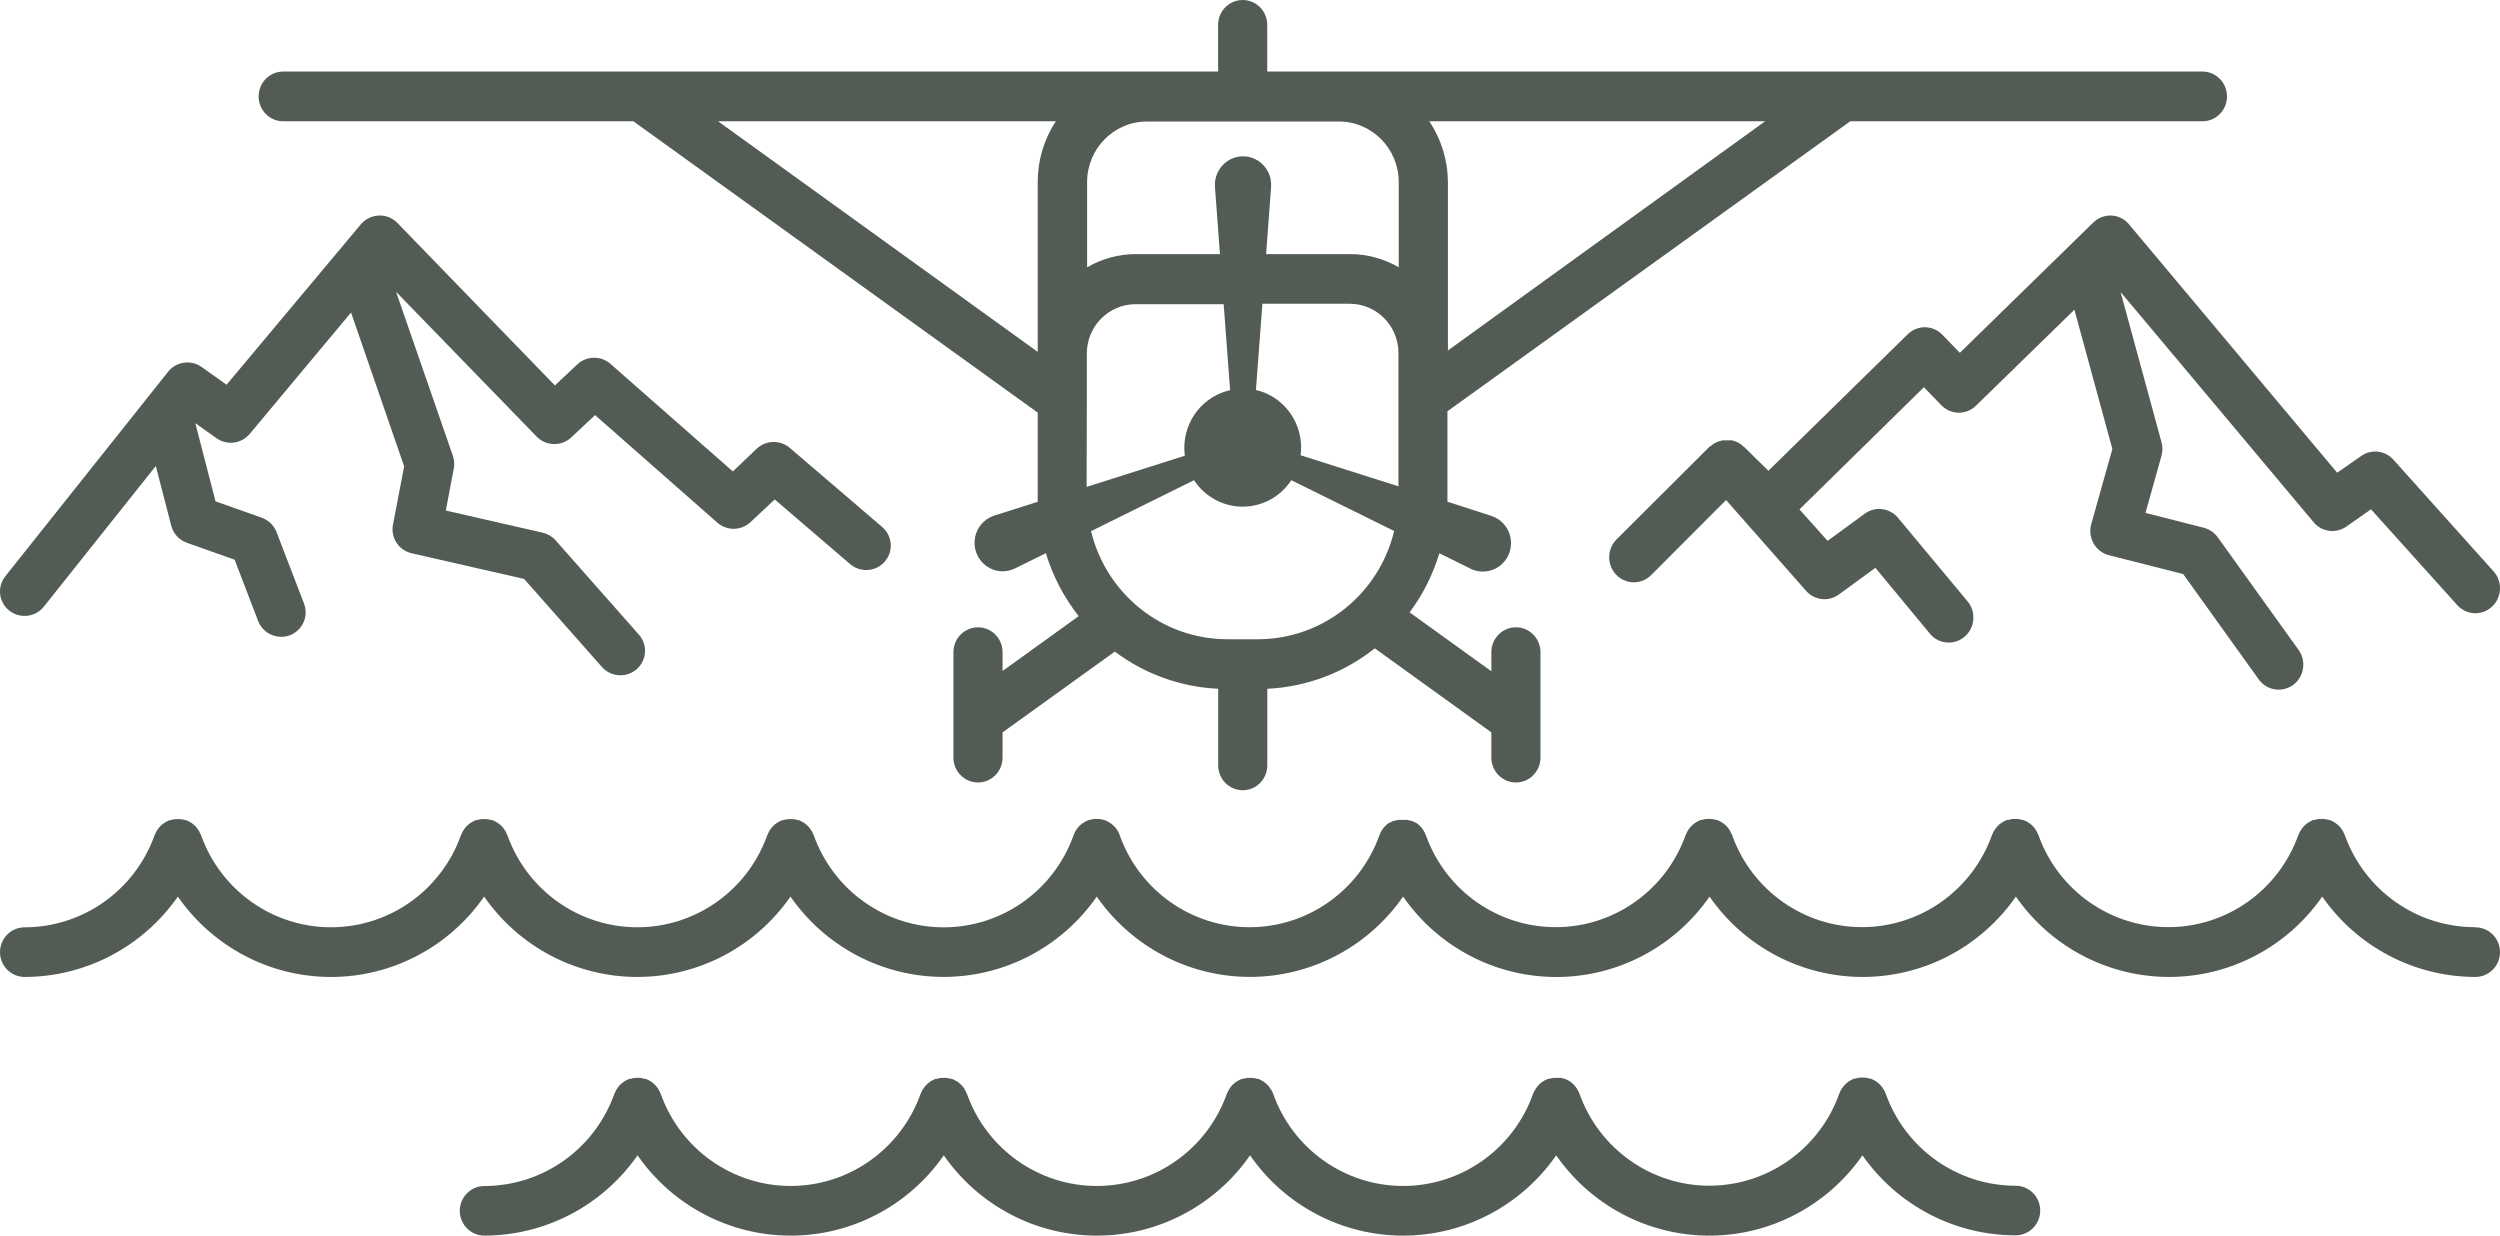 <?xml version="1.0" encoding="utf-8" ?>
<svg xmlns="http://www.w3.org/2000/svg" xmlns:xlink="http://www.w3.org/1999/xlink" width="174" height="86">
	<defs>
		<clipPath id="clip_0">
			<rect x="-587" y="-3144" width="1440" height="6044" clip-rule="evenodd"/>
		</clipPath>
	</defs>
	<g clip-path="url(#clip_0)">
		<path fill="rgb(83,92,84)" stroke="none" transform="translate(32 75)" d="M108.285 7.527C104.23 7.524 100.612 4.958 99.243 1.115L99.208 1.041C99.208 0.986 99.159 0.932 99.13 0.878C99.105 0.83 99.077 0.784 99.046 0.74C99.018 0.693 98.985 0.648 98.949 0.607C98.909 0.562 98.875 0.518 98.836 0.478L98.713 0.37C98.671 0.331 98.625 0.296 98.576 0.266L98.444 0.183L98.272 0.104L98.204 0.069L98.135 0.069C98.075 0.05 98.012 0.035 97.949 0.025L97.797 0L97.626 0L97.459 0L97.303 0.025C97.241 0.034 97.18 0.049 97.121 0.069L97.048 0.069L96.979 0.104L96.813 0.183L96.676 0.266C96.627 0.298 96.582 0.332 96.538 0.37C96.497 0.403 96.458 0.44 96.421 0.478C96.381 0.519 96.343 0.562 96.308 0.607C96.272 0.649 96.237 0.694 96.205 0.74L96.122 0.878C96.097 0.932 96.068 0.986 96.049 1.041L96.014 1.115C94.646 4.959 91.027 7.524 86.971 7.524C82.915 7.524 79.297 4.959 77.928 1.115L77.894 1.041C77.87 0.986 77.845 0.932 77.816 0.878C77.791 0.83 77.763 0.784 77.732 0.74C77.704 0.693 77.671 0.648 77.634 0.607C77.599 0.562 77.562 0.519 77.522 0.478L77.404 0.37C77.355 0.335 77.311 0.296 77.262 0.266L77.13 0.187C77.075 0.155 77.018 0.127 76.958 0.104L76.89 0.069L76.821 0.069L76.635 0.02L76.483 0.02L76.312 0.02L76.145 0.02L75.988 0.044C75.927 0.054 75.866 0.069 75.807 0.089L75.739 0.089L75.665 0.123L75.499 0.202L75.361 0.286C75.313 0.317 75.267 0.352 75.224 0.39L75.107 0.498C75.067 0.539 75.029 0.581 74.994 0.626C74.957 0.668 74.925 0.712 74.896 0.76C74.864 0.803 74.836 0.849 74.813 0.898C74.783 0.952 74.759 1.006 74.734 1.06L74.7 1.134C73.332 4.979 69.713 7.543 65.657 7.543C61.601 7.543 57.983 4.979 56.614 1.134L56.58 1.06C56.58 1.006 56.531 0.952 56.501 0.898C56.477 0.85 56.449 0.804 56.418 0.76C56.389 0.712 56.357 0.668 56.32 0.626C56.285 0.581 56.248 0.539 56.208 0.498L56.09 0.39C56.045 0.352 55.998 0.317 55.948 0.286L55.816 0.202L55.649 0.123L55.576 0.089L55.507 0.089C55.448 0.069 55.387 0.055 55.326 0.044L55.169 0.02L54.998 0.02L54.831 0.02L54.674 0.044C54.614 0.055 54.555 0.069 54.498 0.089L54.424 0.089L54.351 0.123C54.296 0.147 54.242 0.173 54.189 0.202L54.047 0.286L53.915 0.39L53.792 0.498L53.68 0.621C53.644 0.665 53.612 0.712 53.582 0.76C53.551 0.804 53.523 0.85 53.499 0.898C53.469 0.952 53.445 1.006 53.42 1.06L53.386 1.134C52.017 4.979 48.399 7.543 44.343 7.543C40.287 7.543 36.668 4.979 35.3 1.134L35.266 1.06C35.243 1.004 35.217 0.95 35.187 0.898C35.164 0.85 35.138 0.804 35.109 0.76L35.006 0.621L34.893 0.498C34.856 0.459 34.817 0.423 34.776 0.39C34.733 0.352 34.687 0.317 34.639 0.286L34.501 0.207C34.449 0.174 34.393 0.146 34.335 0.123L34.261 0.089L34.193 0.089C34.134 0.069 34.073 0.055 34.012 0.044L33.86 0.02L33.683 0.02L33.517 0.02L33.36 0.044L33.179 0.089L33.11 0.089L33.037 0.123L32.87 0.202L32.738 0.286C32.689 0.316 32.643 0.351 32.601 0.39L32.478 0.498L32.366 0.621C32.33 0.665 32.297 0.712 32.268 0.76C32.237 0.804 32.209 0.85 32.184 0.898C32.155 0.952 32.13 1.006 32.106 1.06L32.072 1.134C30.703 4.979 27.084 7.543 23.029 7.543C18.973 7.543 15.354 4.979 13.986 1.134C13.976 1.109 13.965 1.084 13.951 1.06C13.929 1.004 13.903 0.95 13.873 0.898C13.85 0.85 13.824 0.804 13.795 0.76L13.692 0.621L13.584 0.498L13.462 0.39C13.418 0.352 13.372 0.317 13.324 0.286L13.187 0.202L13.021 0.123L12.952 0.089L12.879 0.089C12.82 0.069 12.759 0.054 12.697 0.044L12.546 0.02L12.374 0.02L12.203 0.02L12.046 0.044C11.986 0.055 11.927 0.069 11.87 0.089L11.796 0.089L11.723 0.123L11.561 0.202L11.424 0.286C11.375 0.316 11.329 0.351 11.287 0.39L11.164 0.498L11.051 0.621C11.016 0.665 10.983 0.712 10.954 0.76C10.923 0.804 10.895 0.85 10.87 0.898C10.841 0.952 10.816 1.006 10.792 1.06L10.758 1.134C9.388 4.978 5.77 7.543 1.715 7.547C0.768 7.547 0 8.32 0 9.273C0 10.226 0.768 10.999 1.715 10.999C5.959 10.993 9.935 8.908 12.374 5.411C14.808 8.914 18.786 11 23.031 11C27.276 11 31.255 8.914 33.688 5.411C36.122 8.914 40.1 11 44.345 11C48.591 11 52.569 8.914 55.002 5.411C57.435 8.914 61.412 11 65.657 11C69.902 11 73.879 8.914 76.312 5.411C78.745 8.914 82.724 11 86.969 11C91.214 11 95.192 8.914 97.626 5.411C100.069 8.901 104.045 10.978 108.285 10.98C109.232 10.98 110 10.207 110 9.253C110 8.3 109.232 7.527 108.285 7.527Z"/>
	</g>
	<defs>
		<clipPath id="clip_1">
			<rect x="-587" y="-3144" width="1440" height="6044" clip-rule="evenodd"/>
		</clipPath>
	</defs>
	<g clip-path="url(#clip_1)">
		<path fill="rgb(83,92,84)" stroke="none" transform="translate(0 57)" d="M172.241 7.531C168.184 7.527 164.566 4.96 163.195 1.115C163.195 1.115 163.17 1.071 163.16 1.041C163.15 1.012 163.111 0.933 163.082 0.878C163.057 0.831 163.029 0.785 162.999 0.74C162.969 0.692 162.936 0.646 162.9 0.602L162.788 0.479L162.665 0.37C162.622 0.333 162.576 0.298 162.528 0.267C162.486 0.236 162.442 0.21 162.396 0.188L162.224 0.104L162.156 0.069L162.087 0.069C162.026 0.049 161.964 0.034 161.901 0.025L161.754 9.81906e-14L161.577 9.81906e-14L161.411 9.81906e-14L161.254 0.025C161.192 0.035 161.132 0.05 161.073 0.069L161.004 0.069L160.931 0.104L160.764 0.188C160.718 0.211 160.674 0.237 160.632 0.267C160.583 0.296 160.538 0.336 160.489 0.37L160.372 0.479C160.332 0.519 160.294 0.562 160.259 0.607C160.223 0.648 160.19 0.693 160.161 0.74C160.131 0.785 160.103 0.831 160.078 0.878C160.048 0.933 160.024 0.987 159.999 1.041C159.975 1.096 159.999 1.091 159.965 1.115C158.596 4.962 154.976 7.528 150.919 7.528C146.862 7.528 143.242 4.962 141.873 1.115C141.873 1.115 141.848 1.071 141.838 1.041C141.829 1.012 141.789 0.933 141.76 0.878C141.737 0.83 141.709 0.783 141.677 0.74C141.647 0.692 141.614 0.646 141.579 0.602L141.466 0.479L141.348 0.37C141.299 0.336 141.255 0.296 141.206 0.267C141.165 0.236 141.12 0.21 141.074 0.188L140.902 0.104L140.834 0.069L140.765 0.069C140.704 0.049 140.642 0.034 140.579 0.025L140.432 4.20817e-14L140.256 4.20817e-14L140.089 4.20817e-14L139.937 0.025C139.874 0.034 139.812 0.049 139.751 0.069L139.682 0.069L139.614 0.104L139.442 0.188L139.31 0.267C139.261 0.296 139.217 0.336 139.168 0.37L139.05 0.479C139.01 0.519 138.972 0.562 138.937 0.607C138.901 0.648 138.868 0.693 138.839 0.74C138.809 0.785 138.781 0.831 138.756 0.878C138.727 0.933 138.702 0.987 138.678 1.041C138.653 1.096 138.653 1.091 138.643 1.115C137.274 4.962 133.654 7.528 129.597 7.528C125.54 7.528 121.92 4.962 120.551 1.115C120.551 1.115 120.551 1.071 120.517 1.041C120.482 1.012 120.468 0.933 120.443 0.878L120.36 0.74L120.257 0.602L120.144 0.479C120.107 0.44 120.068 0.404 120.027 0.37L119.889 0.267L119.752 0.188C119.698 0.157 119.642 0.129 119.585 0.104L119.517 0.069L119.448 0.069L119.262 0.025L119.11 9.81906e-14L118.939 9.81906e-14L118.767 9.81906e-14L118.615 0.025C118.552 0.035 118.49 0.05 118.429 0.069L118.36 0.069L118.292 0.104L118.12 0.188L117.988 0.267C117.94 0.298 117.894 0.333 117.851 0.37L117.728 0.479C117.689 0.518 117.655 0.563 117.616 0.607C117.58 0.649 117.547 0.694 117.518 0.74C117.487 0.785 117.459 0.831 117.434 0.878C117.405 0.933 117.38 0.987 117.356 1.041C117.331 1.096 117.331 1.091 117.321 1.115C115.955 4.963 112.335 7.531 108.278 7.531C104.22 7.531 100.6 4.963 99.234 1.115C99.135 0.854 98.978 0.619 98.773 0.429L98.773 0.429C98.697 0.361 98.615 0.3 98.528 0.247L98.489 0.247C98.408 0.199 98.322 0.157 98.234 0.123L98.2 0.123L98.161 0.123C98.084 0.096 98.006 0.076 97.925 0.064L97.808 0.064L97.627 0.064L97.445 0.064L97.323 0.064C97.244 0.076 97.167 0.096 97.093 0.123L97.048 0.123L97.014 0.123C96.925 0.156 96.84 0.198 96.759 0.247L96.72 0.247C96.632 0.299 96.55 0.36 96.475 0.429L96.475 0.429C96.271 0.619 96.113 0.854 96.014 1.115C94.651 4.956 91.043 7.523 86.993 7.533C82.944 7.543 79.323 4.993 77.942 1.16C77.869 0.928 77.745 0.715 77.579 0.538L77.579 0.538C77.51 0.467 77.436 0.401 77.358 0.341L77.319 0.311C77.249 0.261 77.175 0.216 77.099 0.178L77.005 0.133L76.907 0.084L76.805 0.059L76.667 0.025L76.486 0L76.324 0L76.163 0L75.977 0.03C75.932 0.037 75.888 0.047 75.844 0.059L75.741 0.084L75.638 0.133L75.555 0.178C75.477 0.216 75.401 0.261 75.33 0.311L75.295 0.336C75.215 0.398 75.139 0.468 75.07 0.543L75.07 0.543C74.907 0.724 74.783 0.938 74.707 1.17C73.326 5.003 69.705 7.552 65.655 7.542C61.606 7.532 57.998 4.966 56.634 1.125C56.634 1.125 56.61 1.081 56.6 1.051C56.59 1.022 56.551 0.943 56.522 0.888C56.497 0.841 56.469 0.794 56.438 0.75C56.408 0.702 56.376 0.656 56.34 0.612L56.228 0.489L56.105 0.38C56.062 0.343 56.016 0.308 55.968 0.276L55.836 0.197L55.664 0.114L55.596 0.079L55.527 0.079C55.466 0.059 55.404 0.044 55.341 0.035L55.189 0.01L55.017 0.01L54.851 0.01L54.694 0.035C54.632 0.044 54.572 0.059 54.513 0.079L54.444 0.079L54.37 0.114C54.313 0.138 54.258 0.167 54.204 0.197L54.067 0.276L53.929 0.38L53.812 0.489C53.772 0.529 53.734 0.572 53.699 0.617C53.663 0.658 53.63 0.703 53.601 0.75C53.569 0.793 53.541 0.84 53.518 0.888C53.488 0.941 53.461 0.995 53.439 1.051C53.439 1.081 53.439 1.101 53.405 1.125C52.036 4.972 48.416 7.538 44.359 7.538C40.302 7.538 36.681 4.972 35.313 1.125C35.313 1.125 35.288 1.081 35.278 1.051C35.269 1.022 35.229 0.943 35.2 0.888C35.175 0.841 35.147 0.794 35.117 0.75C35.087 0.702 35.054 0.656 35.019 0.612L34.906 0.489L34.783 0.38C34.74 0.343 34.694 0.308 34.646 0.276C34.604 0.247 34.56 0.221 34.514 0.197C34.459 0.165 34.402 0.136 34.342 0.114L34.274 0.079L34.205 0.079C34.144 0.059 34.082 0.044 34.019 0.035L33.867 0.01L33.695 0.01L33.529 0.01L33.372 0.035C33.31 0.045 33.25 0.06 33.191 0.079L33.122 0.079L33.049 0.114L32.882 0.197C32.836 0.22 32.791 0.246 32.75 0.276C32.702 0.308 32.656 0.343 32.612 0.38L32.49 0.489L32.377 0.612C32.342 0.656 32.309 0.702 32.279 0.75C32.249 0.794 32.221 0.841 32.196 0.888C32.166 0.943 32.142 0.997 32.117 1.051C32.093 1.106 32.117 1.101 32.083 1.125C30.714 4.972 27.094 7.538 23.037 7.538C18.98 7.538 15.36 4.972 13.991 1.125C13.991 1.125 13.991 1.081 13.957 1.051C13.922 1.022 13.908 0.943 13.878 0.888C13.853 0.841 13.825 0.794 13.795 0.75C13.766 0.703 13.733 0.658 13.697 0.617C13.662 0.572 13.624 0.529 13.584 0.489L13.466 0.38C13.417 0.345 13.373 0.306 13.324 0.276C13.283 0.246 13.238 0.22 13.192 0.197L13.021 0.114L12.952 0.079L12.883 0.079C12.822 0.059 12.76 0.044 12.697 0.035L12.55 0.01L12.374 0.01L12.207 0.01L12.05 0.035C11.989 0.045 11.928 0.06 11.869 0.079L11.8 0.079L11.732 0.114L11.56 0.197L11.428 0.276C11.379 0.306 11.335 0.345 11.286 0.38L11.168 0.489C11.128 0.529 11.09 0.572 11.055 0.617C11.02 0.659 10.987 0.704 10.957 0.75C10.927 0.794 10.899 0.841 10.874 0.888C10.845 0.943 10.82 0.997 10.796 1.051C10.771 1.106 10.771 1.101 10.761 1.125C9.39 4.97 5.772 7.536 1.715 7.541C0.768 7.541 0 8.315 0 9.269C0 10.223 0.768 10.996 1.715 10.996C5.961 10.989 9.938 8.903 12.379 5.404C14.812 8.909 18.791 10.997 23.037 10.997C27.283 10.997 31.262 8.909 33.695 5.404C36.13 8.909 40.109 10.996 44.356 10.996C48.603 10.996 52.583 8.909 55.017 5.404C57.452 8.907 61.43 10.993 65.676 10.993C69.921 10.993 73.9 8.907 76.334 5.404C78.77 8.907 82.749 10.993 86.995 10.993C91.241 10.993 95.22 8.907 97.656 5.404C100.09 8.911 104.071 11 108.319 11C112.568 11 116.549 8.911 118.983 5.404C121.417 8.909 125.397 10.996 129.644 10.996C133.891 10.996 137.87 8.909 140.305 5.404C142.739 8.909 146.719 10.996 150.965 10.996C155.212 10.996 159.192 8.909 161.626 5.404C164.064 8.904 168.04 10.989 172.285 10.996C173.232 10.996 174 10.223 174 9.269C174 8.315 173.232 7.541 172.285 7.541L172.241 7.531Z"/>
	</g>
	<defs>
		<clipPath id="clip_2">
			<rect x="-587" y="-3144" width="1440" height="6044" clip-rule="evenodd"/>
		</clipPath>
	</defs>
	<g clip-path="url(#clip_2)">
		<path fill="rgb(83,92,84)" stroke="none" transform="translate(0 15)" d="M0.645 27.498C1.001 27.779 1.455 27.908 1.907 27.856C2.359 27.804 2.771 27.575 3.053 27.221L10.844 17.433L11.92 21.595C12.062 22.144 12.469 22.587 13.007 22.777L16.33 23.955L17.969 28.228C18.223 28.888 18.859 29.323 19.569 29.323C19.778 29.324 19.986 29.286 20.181 29.211C21.061 28.871 21.499 27.887 21.16 27.011L19.236 22.003C19.049 21.548 18.675 21.194 18.209 21.03L15.003 19.896L13.594 14.455L15.062 15.496C15.791 16.018 16.802 15.89 17.377 15.204L24.433 6.751L28.128 17.458L27.35 21.526C27.179 22.425 27.751 23.299 28.647 23.507L36.477 25.293L41.894 31.421C42.519 32.127 43.601 32.197 44.312 31.576C45.023 30.956 45.093 29.879 44.468 29.172L38.674 22.612C38.438 22.343 38.123 22.156 37.774 22.076L31.03 20.534L31.583 17.613C31.64 17.321 31.62 17.02 31.524 16.737L27.566 5.31L37.353 15.389C38.005 16.06 39.079 16.084 39.761 15.443L41.415 13.89L49.93 21.38C50.595 21.962 51.597 21.943 52.239 21.337L53.918 19.76L59.14 24.237C59.601 24.651 60.251 24.784 60.839 24.585C61.427 24.386 61.861 23.886 61.972 23.278C62.084 22.671 61.855 22.05 61.376 21.658L54.97 16.173C54.302 15.604 53.311 15.627 52.67 16.226L51.006 17.813L42.486 10.323C41.821 9.741 40.819 9.76 40.176 10.367L38.62 11.827L27.663 0.521C27.326 0.173 26.854 -0.017 26.368 0.001C25.881 0.019 25.425 0.242 25.114 0.614L15.767 11.778L14.039 10.547C13.297 10.015 12.266 10.159 11.7 10.873L0.366 25.113C-0.216 25.849 -0.091 26.914 0.645 27.498Z"/>
	</g>
	<defs>
		<clipPath id="clip_3">
			<rect x="-587" y="-3144" width="1440" height="6044" clip-rule="evenodd"/>
		</clipPath>
	</defs>
	<g clip-path="url(#clip_3)">
		<path fill="rgb(83,92,84)" stroke="none" transform="translate(112 15)" d="M34.952 0.001C34.479 -0.017 34.019 0.163 33.68 0.499L24.405 9.556L23.187 8.297C22.527 7.615 21.45 7.602 20.774 8.267L11.079 17.767L9.376 16.09C9.346 16.09 9.312 16.045 9.283 16.015C9.239 15.978 9.193 15.943 9.146 15.911C9.1 15.878 9.053 15.848 9.004 15.821C8.955 15.821 8.906 15.767 8.857 15.747L8.695 15.692C8.647 15.672 8.596 15.657 8.544 15.647C8.488 15.642 8.433 15.642 8.377 15.647C8.323 15.647 8.275 15.647 8.221 15.647L8.049 15.647L7.898 15.647L7.731 15.687C7.681 15.698 7.632 15.713 7.585 15.732C7.527 15.753 7.471 15.78 7.418 15.811L7.286 15.881L7.129 15.995L7.031 16.07L7.031 16.07L7.002 16.07L0.513 22.54C-0.163 23.216 -0.172 24.321 0.493 25.008C1.158 25.695 2.245 25.704 2.92 25.028L8.133 19.802L13.712 26.133C14.295 26.788 15.27 26.895 15.978 26.381L18.528 24.52L22.374 29.168C22.998 29.849 24.039 29.913 24.739 29.313C25.439 28.712 25.553 27.659 24.997 26.919L20.104 21.042C19.526 20.347 18.521 20.22 17.794 20.748L15.2 22.644L13.242 20.454L21.904 11.95L23.118 13.204C23.776 13.884 24.849 13.899 25.526 13.239L32.378 6.555L35.021 16.249L33.552 21.475C33.424 21.929 33.483 22.416 33.716 22.826C33.949 23.235 34.335 23.53 34.786 23.644L39.949 24.953L45.21 32.288C45.533 32.737 46.048 33.002 46.595 33C46.959 32.999 47.313 32.883 47.608 32.667C48.371 32.099 48.538 31.01 47.98 30.233L42.352 22.39C42.111 22.061 41.765 21.827 41.373 21.728L37.326 20.698L38.441 16.717C38.527 16.41 38.527 16.084 38.441 15.777L35.593 5.326L49.027 21.345C49.594 22.026 50.576 22.159 51.298 21.654L53.021 20.449L59.031 27.123C59.671 27.826 60.75 27.87 61.444 27.223C62.139 26.575 62.189 25.479 61.556 24.769L54.577 16.991C54.001 16.351 53.049 16.241 52.346 16.732L50.667 17.901L36.166 0.598C35.86 0.238 35.42 0.021 34.952 0.001Z"/>
	</g>
	<defs>
		<clipPath id="clip_4">
			<rect x="-587" y="-3144" width="1440" height="6044" clip-rule="evenodd"/>
		</clipPath>
	</defs>
	<g clip-path="url(#clip_4)">
		<path fill="rgb(83,92,84)" stroke="none" transform="translate(18 0)" d="M1.709 8.442L26.084 8.442L54.225 28.719L54.225 34.926L51.197 35.885C51.103 35.917 51.012 35.955 50.923 35.999C50.295 36.311 49.879 36.938 49.832 37.645C49.784 38.352 50.113 39.031 50.694 39.426C51.274 39.821 52.019 39.872 52.647 39.56L54.791 38.502C55.275 40.094 56.05 41.581 57.077 42.883L51.778 46.701L51.778 45.391C51.778 44.435 51.013 43.66 50.069 43.66C49.125 43.66 48.359 44.435 48.359 45.391L48.359 52.73C48.359 53.686 49.125 54.461 50.069 54.461C51.013 54.461 51.778 53.686 51.778 52.73L51.778 50.974L59.592 45.351C61.683 46.918 64.187 47.819 66.786 47.938L66.786 53.269C66.786 54.225 67.551 55 68.495 55C69.439 55 70.204 54.225 70.204 53.269L70.204 47.938C72.927 47.812 75.543 46.828 77.686 45.124L85.798 50.974L85.798 52.73C85.798 53.686 86.564 54.461 87.508 54.461C88.452 54.461 89.217 53.686 89.217 52.73L89.217 45.391C89.217 44.435 88.452 43.66 87.508 43.66C86.564 43.66 85.798 44.435 85.798 45.391L85.798 46.721L80.109 42.621C81.032 41.383 81.733 39.99 82.18 38.506L84.348 39.58C84.436 39.625 84.527 39.663 84.621 39.693C85.29 39.905 86.019 39.74 86.534 39.26C87.05 38.78 87.273 38.058 87.12 37.366C86.968 36.674 86.462 36.117 85.793 35.905L82.741 34.916L82.741 28.625L110.779 8.442L135.291 8.442C136.235 8.442 137 7.667 137 6.711C137 5.755 136.235 4.98 135.291 4.98L70.2 4.98L70.2 1.731C70.2 0.775 69.434 0 68.49 0C67.546 0 66.781 0.775 66.781 1.731L66.781 4.98L1.709 4.98C0.765 4.98 0 5.755 0 6.711C0 7.667 0.765 8.442 1.709 8.442ZM54.225 24.491L54.225 12.666C54.222 11.163 54.661 9.693 55.485 8.442L31.979 8.442L54.225 24.491ZM82.775 12.666L82.775 24.392L104.85 8.442L81.476 8.442C82.314 9.688 82.766 11.159 82.775 12.666ZM70.468 12.715C70.416 12.008 69.995 11.384 69.365 11.076C68.734 10.769 67.989 10.825 67.411 11.225C66.833 11.624 66.509 12.305 66.561 13.012L66.908 17.686L61.047 17.686C59.859 17.686 58.692 18.004 57.663 18.605L57.663 12.671C57.666 10.345 59.527 8.46 61.824 8.457L75.191 8.457C77.488 8.46 79.349 10.345 79.352 12.671L79.352 18.605C78.324 18.004 77.159 17.687 75.972 17.686L70.121 17.686L70.468 13.012C70.473 12.918 70.473 12.799 70.468 12.715ZM72.519 31.686C72.545 31.508 72.558 31.328 72.558 31.147C72.559 29.233 71.255 27.572 69.413 27.141L69.863 21.142L75.953 21.142C77.817 21.148 79.327 22.677 79.332 24.565L79.332 33.848L72.519 31.686ZM57.643 28.056L57.643 24.595C57.649 22.705 59.162 21.175 61.028 21.172L67.167 21.172L67.616 27.156C65.754 27.572 64.428 29.242 64.427 31.172C64.43 31.354 64.443 31.536 64.466 31.716L57.629 33.887L57.643 28.056ZM67.386 44.491L69.589 44.491C74.071 44.472 77.965 41.366 79.034 36.959L71.875 33.422C71.123 34.572 69.852 35.264 68.49 35.264C67.128 35.264 65.857 34.572 65.106 33.422L57.936 36.968C59.01 41.374 62.906 44.475 67.386 44.491Z" fill-rule="evenodd"/>
	</g>

</svg>